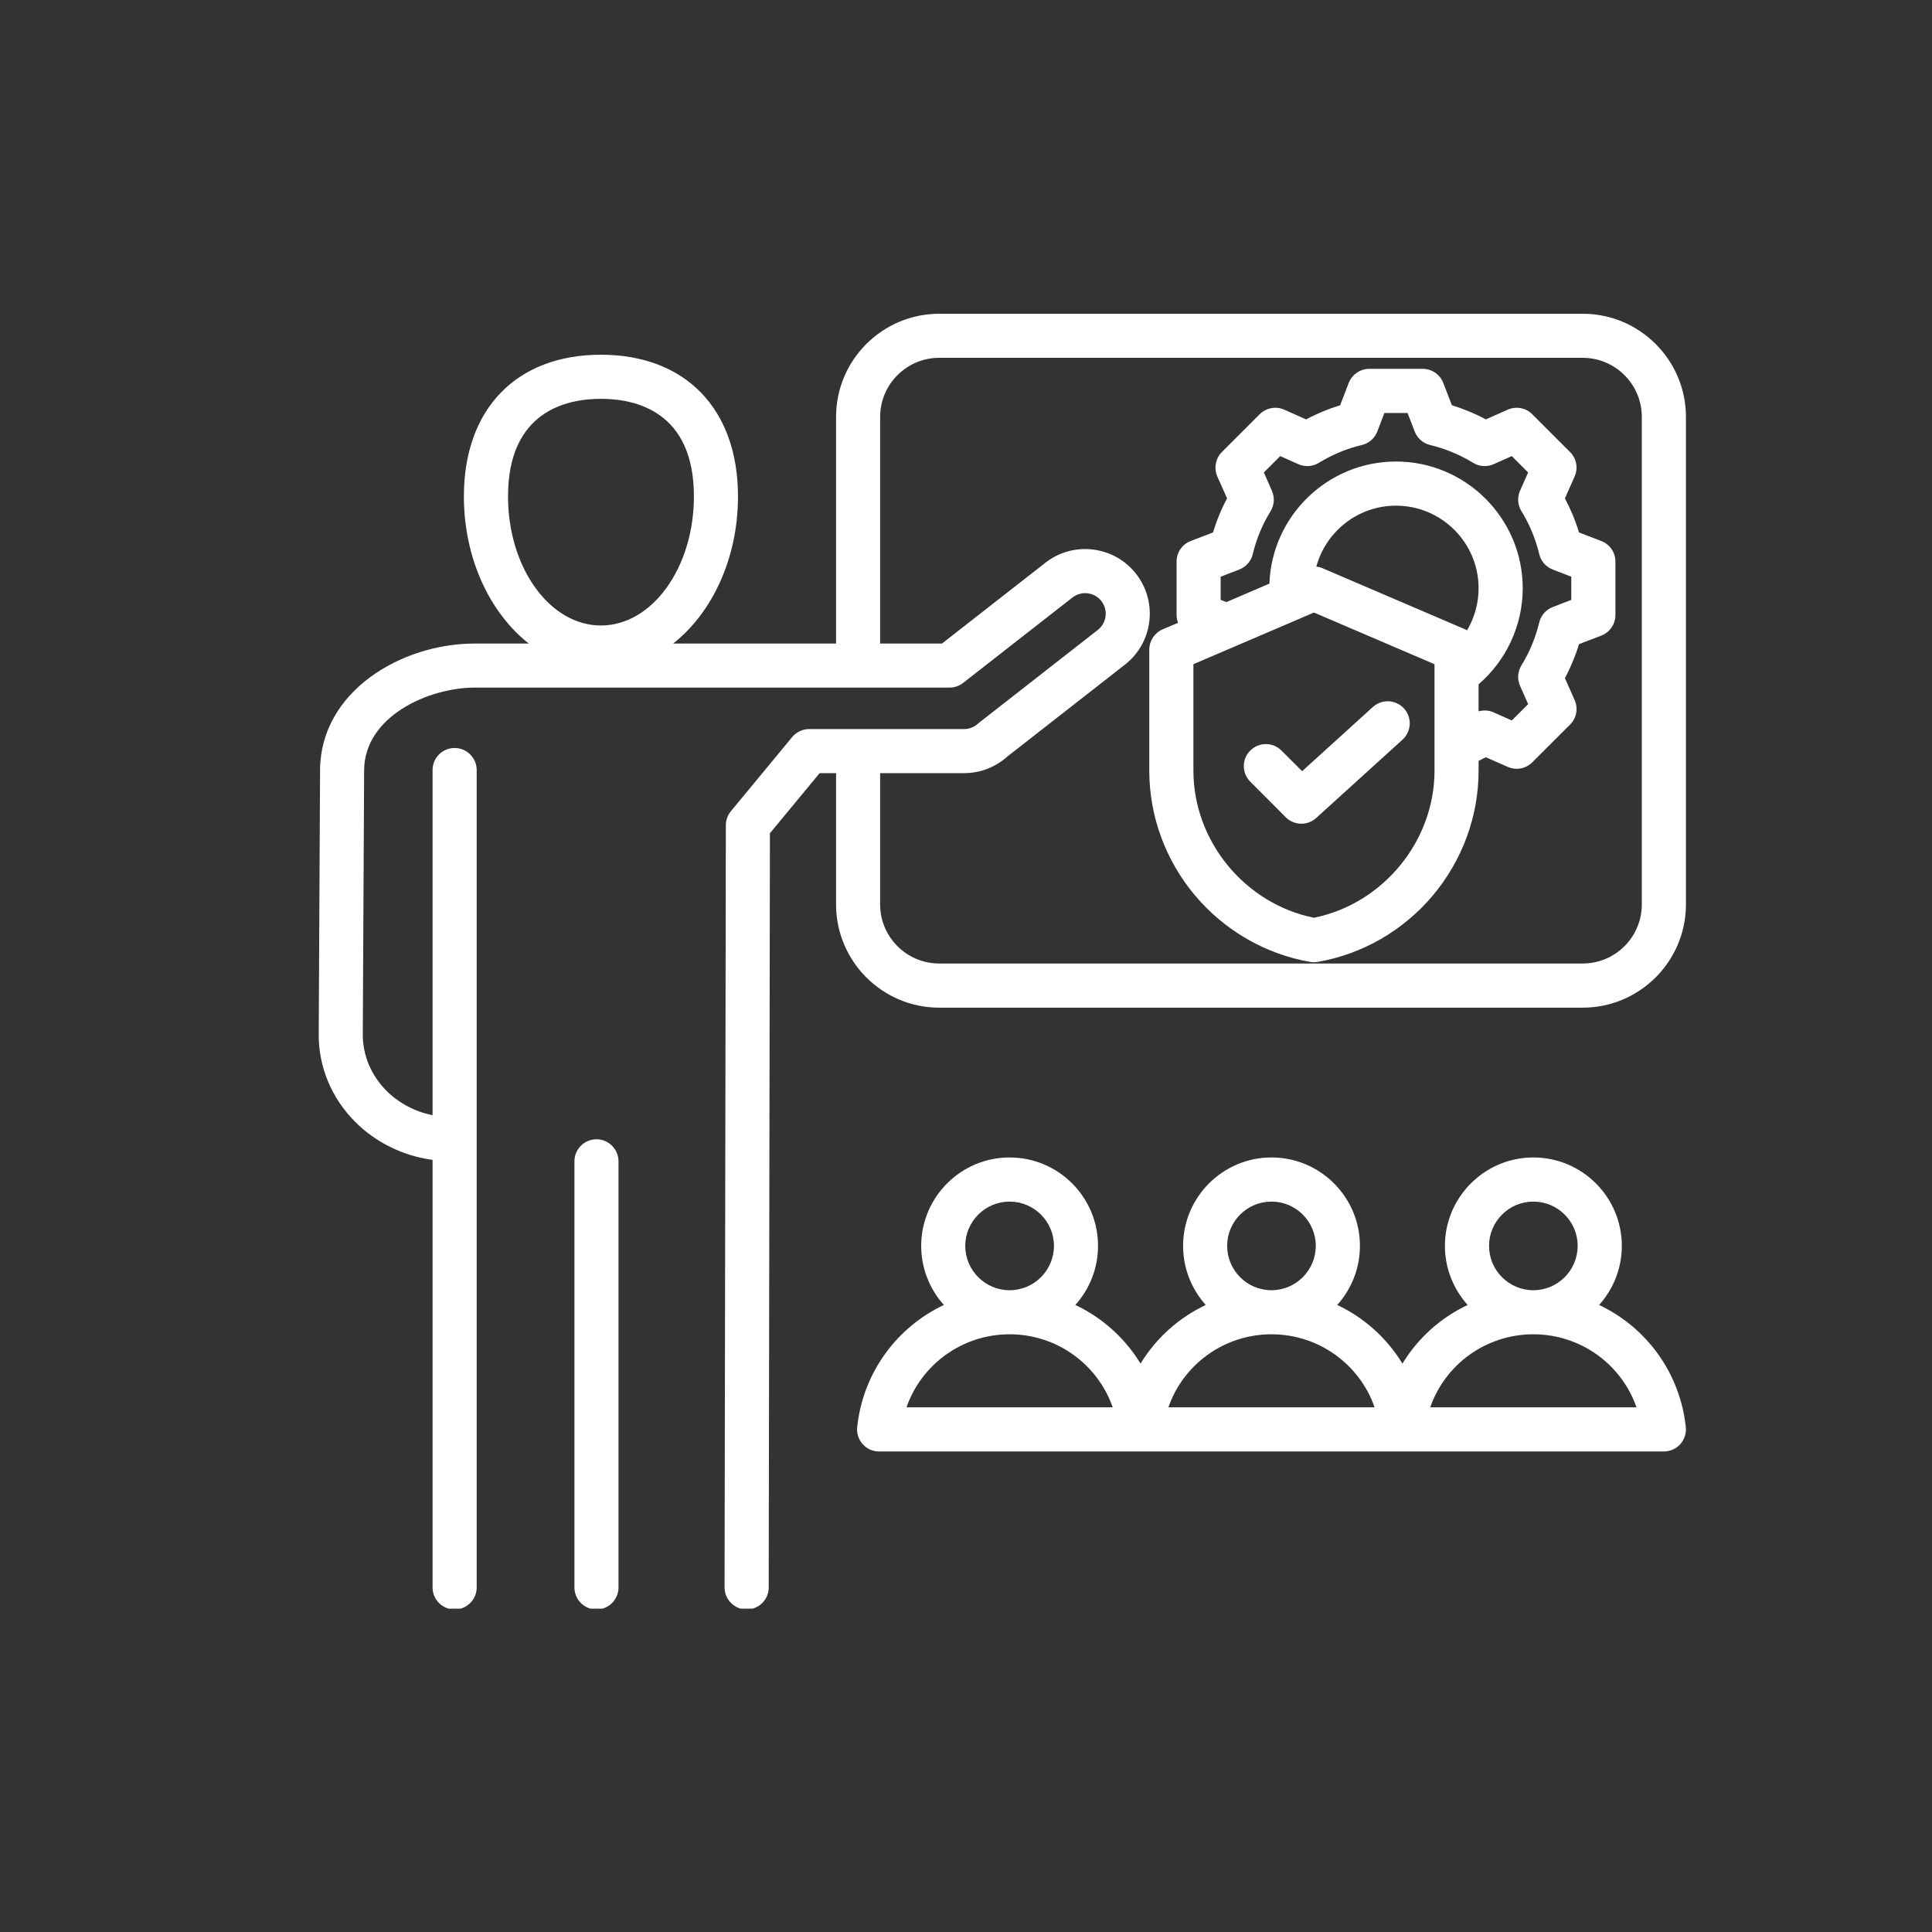<svg xmlns="http://www.w3.org/2000/svg" xmlns:xlink="http://www.w3.org/1999/xlink" width="150" zoomAndPan="magnify" viewBox="0 0 112.5 112.5" height="150" preserveAspectRatio="xMidYMid meet"><rect x="0" y="0" width="112.5" height="112.5" fill="#333333" stroke="none"/><defs><clipPath id="01ed2e3942"><path d="M 18.543 18.258 L 98.438 18.258 L 98.438 93.672 L 18.543 93.672 Z M 18.543 18.258 " clip-rule="nonzero"></path></clipPath></defs><g clip-path="url(#01ed2e3942)"><path fill="#ffffff" d="M 92.16 18.27 L 54.691 18.27 C 51.379 18.27 48.684 20.965 48.684 24.277 L 48.684 37.473 L 39.199 37.473 C 41.465 35.688 42.973 32.516 42.973 28.906 C 42.973 23.816 39.914 20.656 34.992 20.656 C 30.07 20.656 27.012 23.816 27.012 28.906 C 27.012 32.516 28.523 35.688 30.789 37.473 L 27.648 37.473 C 23.332 37.473 18.656 40.289 18.637 44.844 L 18.559 60.223 C 18.547 62.125 19.301 63.938 20.68 65.324 C 21.883 66.531 23.484 67.312 25.188 67.539 L 25.188 92.434 C 25.188 93.145 25.762 93.719 26.473 93.719 C 27.18 93.719 27.758 93.145 27.758 92.434 L 27.758 44.84 C 27.758 44.133 27.18 43.555 26.473 43.555 C 25.762 43.555 25.188 44.133 25.188 44.84 L 25.188 64.938 C 24.172 64.734 23.227 64.238 22.5 63.512 C 21.609 62.613 21.121 61.449 21.125 60.234 L 21.203 44.855 C 21.219 41.711 24.957 40.039 27.648 40.039 L 55.293 40.039 C 55.578 40.039 55.859 39.941 56.082 39.766 L 62.449 34.793 C 62.973 34.387 63.727 34.477 64.133 35 C 64.539 35.52 64.445 36.273 63.926 36.68 L 57.043 42.059 C 57.012 42.082 56.984 42.105 56.957 42.129 C 56.734 42.336 56.441 42.453 56.137 42.453 L 47.121 42.453 C 46.738 42.453 46.375 42.625 46.129 42.918 L 42.559 47.238 C 42.367 47.469 42.266 47.758 42.266 48.055 L 42.191 92.434 C 42.191 93.141 42.766 93.719 43.477 93.719 C 44.184 93.719 44.762 93.145 44.762 92.438 L 44.832 48.52 L 47.727 45.02 L 48.684 45.02 L 48.684 52.664 C 48.684 55.98 51.379 58.676 54.691 58.676 L 92.16 58.676 C 95.473 58.676 98.172 55.98 98.172 52.664 L 98.172 24.277 C 98.172 20.965 95.477 18.27 92.16 18.27 Z M 29.582 28.906 C 29.582 23.961 32.973 23.223 34.992 23.223 C 37.016 23.223 40.406 23.961 40.406 28.906 C 40.406 33.051 37.977 36.422 34.992 36.422 C 32.008 36.422 29.582 33.051 29.582 28.906 Z M 95.602 52.664 C 95.602 54.562 94.059 56.105 92.16 56.105 L 54.691 56.105 C 52.793 56.105 51.25 54.562 51.25 52.664 L 51.25 45.02 L 56.137 45.02 C 57.074 45.02 57.965 44.676 58.66 44.051 L 65.504 38.703 C 67.141 37.426 67.434 35.055 66.156 33.418 C 64.879 31.781 62.508 31.488 60.871 32.77 L 54.852 37.473 L 51.25 37.473 L 51.25 24.277 C 51.25 22.379 52.793 20.836 54.691 20.836 L 92.16 20.836 C 94.059 20.836 95.602 22.379 95.602 24.277 Z M 36.016 67.625 L 36.016 92.434 C 36.016 93.145 35.441 93.719 34.734 93.719 C 34.023 93.719 33.449 93.145 33.449 92.434 L 33.449 67.625 C 33.449 66.918 34.023 66.34 34.734 66.34 C 35.441 66.34 36.016 66.918 36.016 67.625 Z M 93.242 31.504 L 91.945 31.004 C 91.738 30.316 91.461 29.652 91.125 29.02 L 91.688 27.75 C 91.906 27.266 91.801 26.695 91.422 26.32 L 89.223 24.121 C 88.848 23.746 88.281 23.641 87.793 23.855 L 86.523 24.422 C 85.891 24.082 85.227 23.809 84.543 23.598 L 84.043 22.301 C 83.852 21.805 83.375 21.477 82.844 21.477 L 79.734 21.477 C 79.203 21.477 78.727 21.805 78.535 22.301 L 78.035 23.598 C 77.352 23.809 76.688 24.082 76.055 24.422 L 74.781 23.855 C 74.297 23.641 73.73 23.746 73.352 24.121 L 71.152 26.32 C 70.777 26.695 70.672 27.266 70.887 27.75 L 71.453 29.02 C 71.113 29.652 70.84 30.316 70.633 31.004 L 69.332 31.504 C 68.84 31.691 68.512 32.168 68.512 32.699 L 68.512 35.812 C 68.512 35.969 68.543 36.121 68.598 36.266 L 67.699 36.648 C 67.23 36.852 66.922 37.316 66.922 37.828 L 66.922 44.879 C 66.922 47.527 67.871 50.109 69.594 52.152 C 71.312 54.188 73.691 55.559 76.289 56.012 C 76.363 56.023 76.438 56.031 76.512 56.031 C 76.586 56.031 76.656 56.023 76.73 56.012 C 79.332 55.559 81.711 54.188 83.426 52.152 C 85.148 50.109 86.098 47.527 86.098 44.879 L 86.098 44.305 C 86.242 44.238 86.383 44.168 86.523 44.094 L 87.793 44.656 C 87.961 44.73 88.141 44.766 88.316 44.766 C 88.648 44.766 88.977 44.637 89.223 44.391 L 91.426 42.191 C 91.801 41.816 91.906 41.246 91.691 40.762 L 91.125 39.492 C 91.461 38.855 91.738 38.195 91.945 37.508 L 93.242 37.012 C 93.738 36.82 94.066 36.344 94.066 35.812 L 94.066 32.699 C 94.066 32.168 93.738 31.691 93.242 31.504 Z M 83.531 44.875 C 83.531 48.988 80.527 52.629 76.512 53.441 C 72.492 52.629 69.492 48.988 69.492 44.875 L 69.492 38.676 L 75.711 36.012 C 75.711 36.012 75.715 36.008 75.715 36.008 L 76.512 35.668 L 83.531 38.676 Z M 85.426 36.703 C 85.391 36.684 85.355 36.664 85.32 36.648 L 77.016 33.09 C 76.898 33.039 76.773 33.008 76.648 32.996 C 77.203 30.953 79.074 29.445 81.289 29.445 C 83.941 29.445 86.098 31.602 86.098 34.254 C 86.098 35.129 85.859 35.973 85.426 36.703 Z M 91.5 34.93 L 90.418 35.348 C 90.02 35.5 89.727 35.836 89.629 36.246 C 89.418 37.129 89.07 37.969 88.594 38.742 C 88.371 39.105 88.34 39.551 88.512 39.938 L 88.984 41 L 88.031 41.953 L 86.973 41.48 C 86.691 41.355 86.383 41.34 86.098 41.422 L 86.098 39.848 C 87.715 38.453 88.668 36.41 88.668 34.254 C 88.668 30.188 85.355 26.875 81.289 26.875 C 77.309 26.875 74.059 30.043 73.918 33.984 L 71.414 35.059 L 71.078 34.93 L 71.078 33.582 L 72.16 33.164 C 72.555 33.012 72.852 32.676 72.949 32.266 C 73.16 31.383 73.508 30.543 73.984 29.77 C 74.207 29.406 74.234 28.961 74.062 28.574 L 73.594 27.512 L 74.547 26.559 L 75.605 27.031 C 75.992 27.203 76.441 27.172 76.801 26.949 C 77.574 26.473 78.414 26.125 79.297 25.914 C 79.711 25.816 80.047 25.523 80.199 25.129 L 80.613 24.047 L 81.961 24.047 L 82.379 25.129 C 82.531 25.523 82.867 25.816 83.281 25.914 C 84.16 26.125 85 26.473 85.777 26.949 C 86.137 27.172 86.582 27.203 86.969 27.031 L 88.031 26.559 L 88.984 27.512 L 88.512 28.574 C 88.34 28.961 88.371 29.406 88.594 29.766 C 89.07 30.543 89.418 31.383 89.629 32.266 C 89.727 32.676 90.02 33.012 90.418 33.164 L 91.496 33.582 L 91.496 34.93 Z M 75.824 44.906 L 79.941 41.168 C 80.469 40.691 81.277 40.73 81.758 41.258 C 82.234 41.781 82.191 42.594 81.668 43.07 L 76.645 47.629 C 76.398 47.855 76.09 47.965 75.781 47.965 C 75.449 47.965 75.121 47.84 74.871 47.59 L 72.805 45.52 C 72.301 45.016 72.301 44.203 72.805 43.703 C 73.305 43.203 74.117 43.203 74.617 43.703 Z M 93.117 75.988 C 93.938 75.074 94.438 73.867 94.438 72.547 C 94.438 69.707 92.125 67.398 89.289 67.398 C 86.449 67.398 84.137 69.711 84.137 72.547 C 84.137 73.867 84.641 75.074 85.461 75.988 C 83.887 76.73 82.566 77.918 81.664 79.402 C 80.758 77.918 79.438 76.73 77.867 75.988 C 78.688 75.074 79.188 73.867 79.188 72.547 C 79.188 69.707 76.879 67.398 74.039 67.398 C 71.199 67.398 68.891 69.711 68.891 72.547 C 68.891 73.867 69.391 75.074 70.211 75.988 C 68.641 76.73 67.316 77.918 66.414 79.402 C 65.508 77.918 64.188 76.73 62.617 75.988 C 63.438 75.074 63.938 73.867 63.938 72.547 C 63.938 69.707 61.629 67.398 58.789 67.398 C 55.949 67.398 53.641 69.711 53.641 72.547 C 53.641 73.867 54.141 75.074 54.961 75.988 C 52.234 77.277 50.254 79.91 49.914 83.098 C 49.875 83.461 49.992 83.82 50.234 84.094 C 50.477 84.363 50.824 84.52 51.188 84.52 L 66.391 84.52 C 66.398 84.52 66.406 84.516 66.41 84.516 C 66.422 84.516 66.43 84.52 66.438 84.52 L 81.637 84.52 C 81.645 84.52 81.652 84.516 81.66 84.516 C 81.672 84.516 81.68 84.52 81.688 84.52 L 96.887 84.52 C 97.25 84.52 97.598 84.363 97.844 84.094 C 98.086 83.82 98.203 83.461 98.164 83.098 C 97.824 79.91 95.844 77.277 93.117 75.988 Z M 56.207 72.547 C 56.207 71.125 57.367 69.969 58.789 69.969 C 60.211 69.969 61.371 71.125 61.371 72.547 C 61.371 73.969 60.215 75.129 58.793 75.129 C 58.789 75.129 58.789 75.129 58.789 75.129 C 58.789 75.129 58.789 75.129 58.785 75.129 C 57.363 75.129 56.207 73.969 56.207 72.547 Z M 52.785 81.949 C 53.656 79.449 56.027 77.699 58.785 77.695 C 58.785 77.695 58.789 77.695 58.789 77.695 C 58.789 77.695 58.793 77.695 58.793 77.695 C 61.551 77.699 63.922 79.449 64.793 81.949 Z M 71.457 72.547 C 71.457 71.125 72.613 69.969 74.039 69.969 C 75.461 69.969 76.617 71.125 76.617 72.547 C 76.617 73.969 75.461 75.129 74.039 75.129 C 74.039 75.129 74.035 75.129 74.035 75.129 C 72.613 75.129 71.457 73.969 71.457 72.547 Z M 68.035 81.949 C 68.902 79.449 71.273 77.699 74.035 77.695 C 74.035 77.695 74.039 77.695 74.039 77.695 C 74.039 77.695 74.039 77.695 74.043 77.695 C 76.801 77.699 79.172 79.449 80.043 81.949 Z M 86.707 72.547 C 86.707 71.125 87.863 69.969 89.289 69.969 C 90.711 69.969 91.867 71.125 91.867 72.547 C 91.867 73.969 90.711 75.129 89.289 75.129 C 89.289 75.129 89.289 75.129 89.285 75.129 C 87.863 75.129 86.707 73.969 86.707 72.547 Z M 83.281 81.949 C 84.152 79.449 86.523 77.699 89.285 77.695 C 89.285 77.695 89.285 77.695 89.289 77.695 C 92.051 77.699 94.422 79.449 95.293 81.949 Z M 83.281 81.949 " fill-opacity="1" fill-rule="nonzero"></path></g></svg>